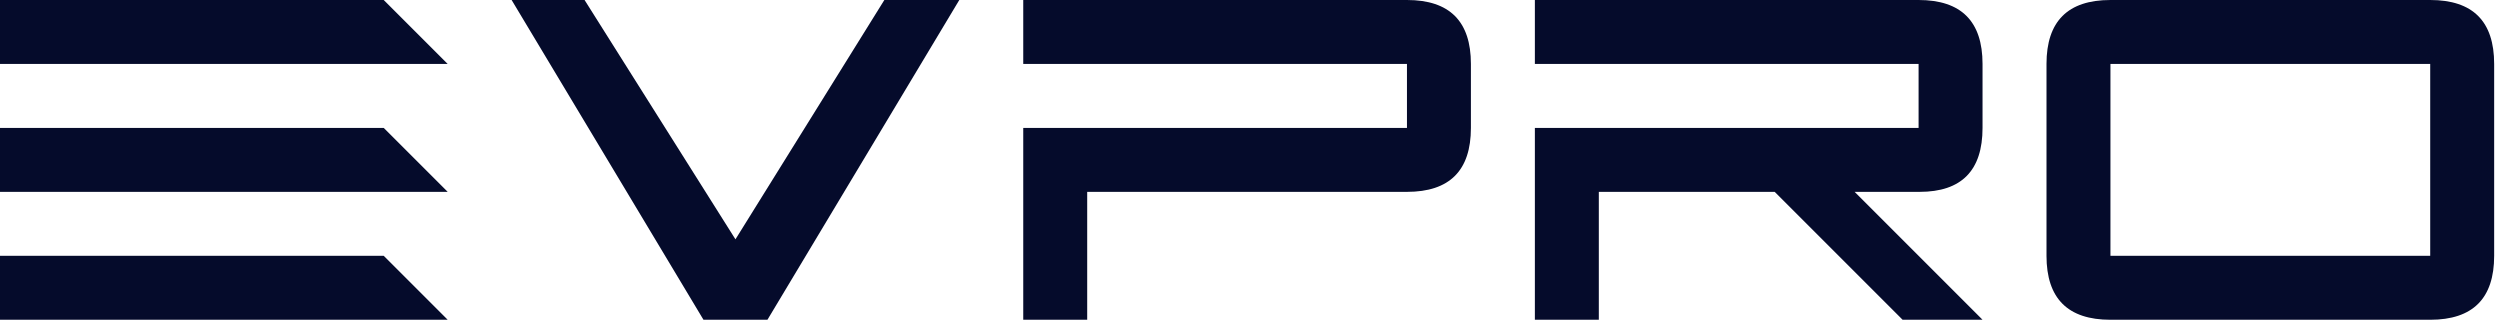 <svg xmlns="http://www.w3.org/2000/svg" width="214" height="28" viewBox="0 0 214 28" fill="none"><path d="M180.654 5.474V21.897H208.026V5.474H180.654ZM180.654 0H208.026C211.675 0 213.5 1.825 213.5 5.474V21.897C213.5 25.547 211.675 27.372 208.026 27.372H180.654C177.004 27.372 175.18 25.547 175.18 21.897V5.474C175.18 1.825 177.004 0 180.654 0Z" fill="#050B2B"></path><path d="M131.385 5.474V0H164.231C167.88 0 169.705 1.825 169.705 5.474V10.949C169.705 14.598 167.909 16.423 164.316 16.423H158.757L169.705 27.372H162.862L151.914 16.423H136.859V27.372H131.385V10.949H164.231V5.474H131.385Z" fill="#050B2B"></path><path d="M87.59 5.474V0H120.436C124.086 0 125.91 1.825 125.91 5.474V10.949C125.91 14.598 124.086 16.423 120.436 16.423H93.064V27.372H87.59V10.949H120.436V5.474H87.59Z" fill="#050B2B"></path><path d="M82.115 0L65.692 27.372H60.218L43.795 0H50.039L62.955 20.486L75.7 0H82.115Z" fill="#050B2B"></path><path d="M38.321 27.372H0V21.897H32.846L38.321 27.372ZM38.321 16.423H0V10.949H32.846L38.321 16.423ZM38.321 5.474H0V0H32.846L38.321 5.474Z" fill="#050B2B"></path></svg>